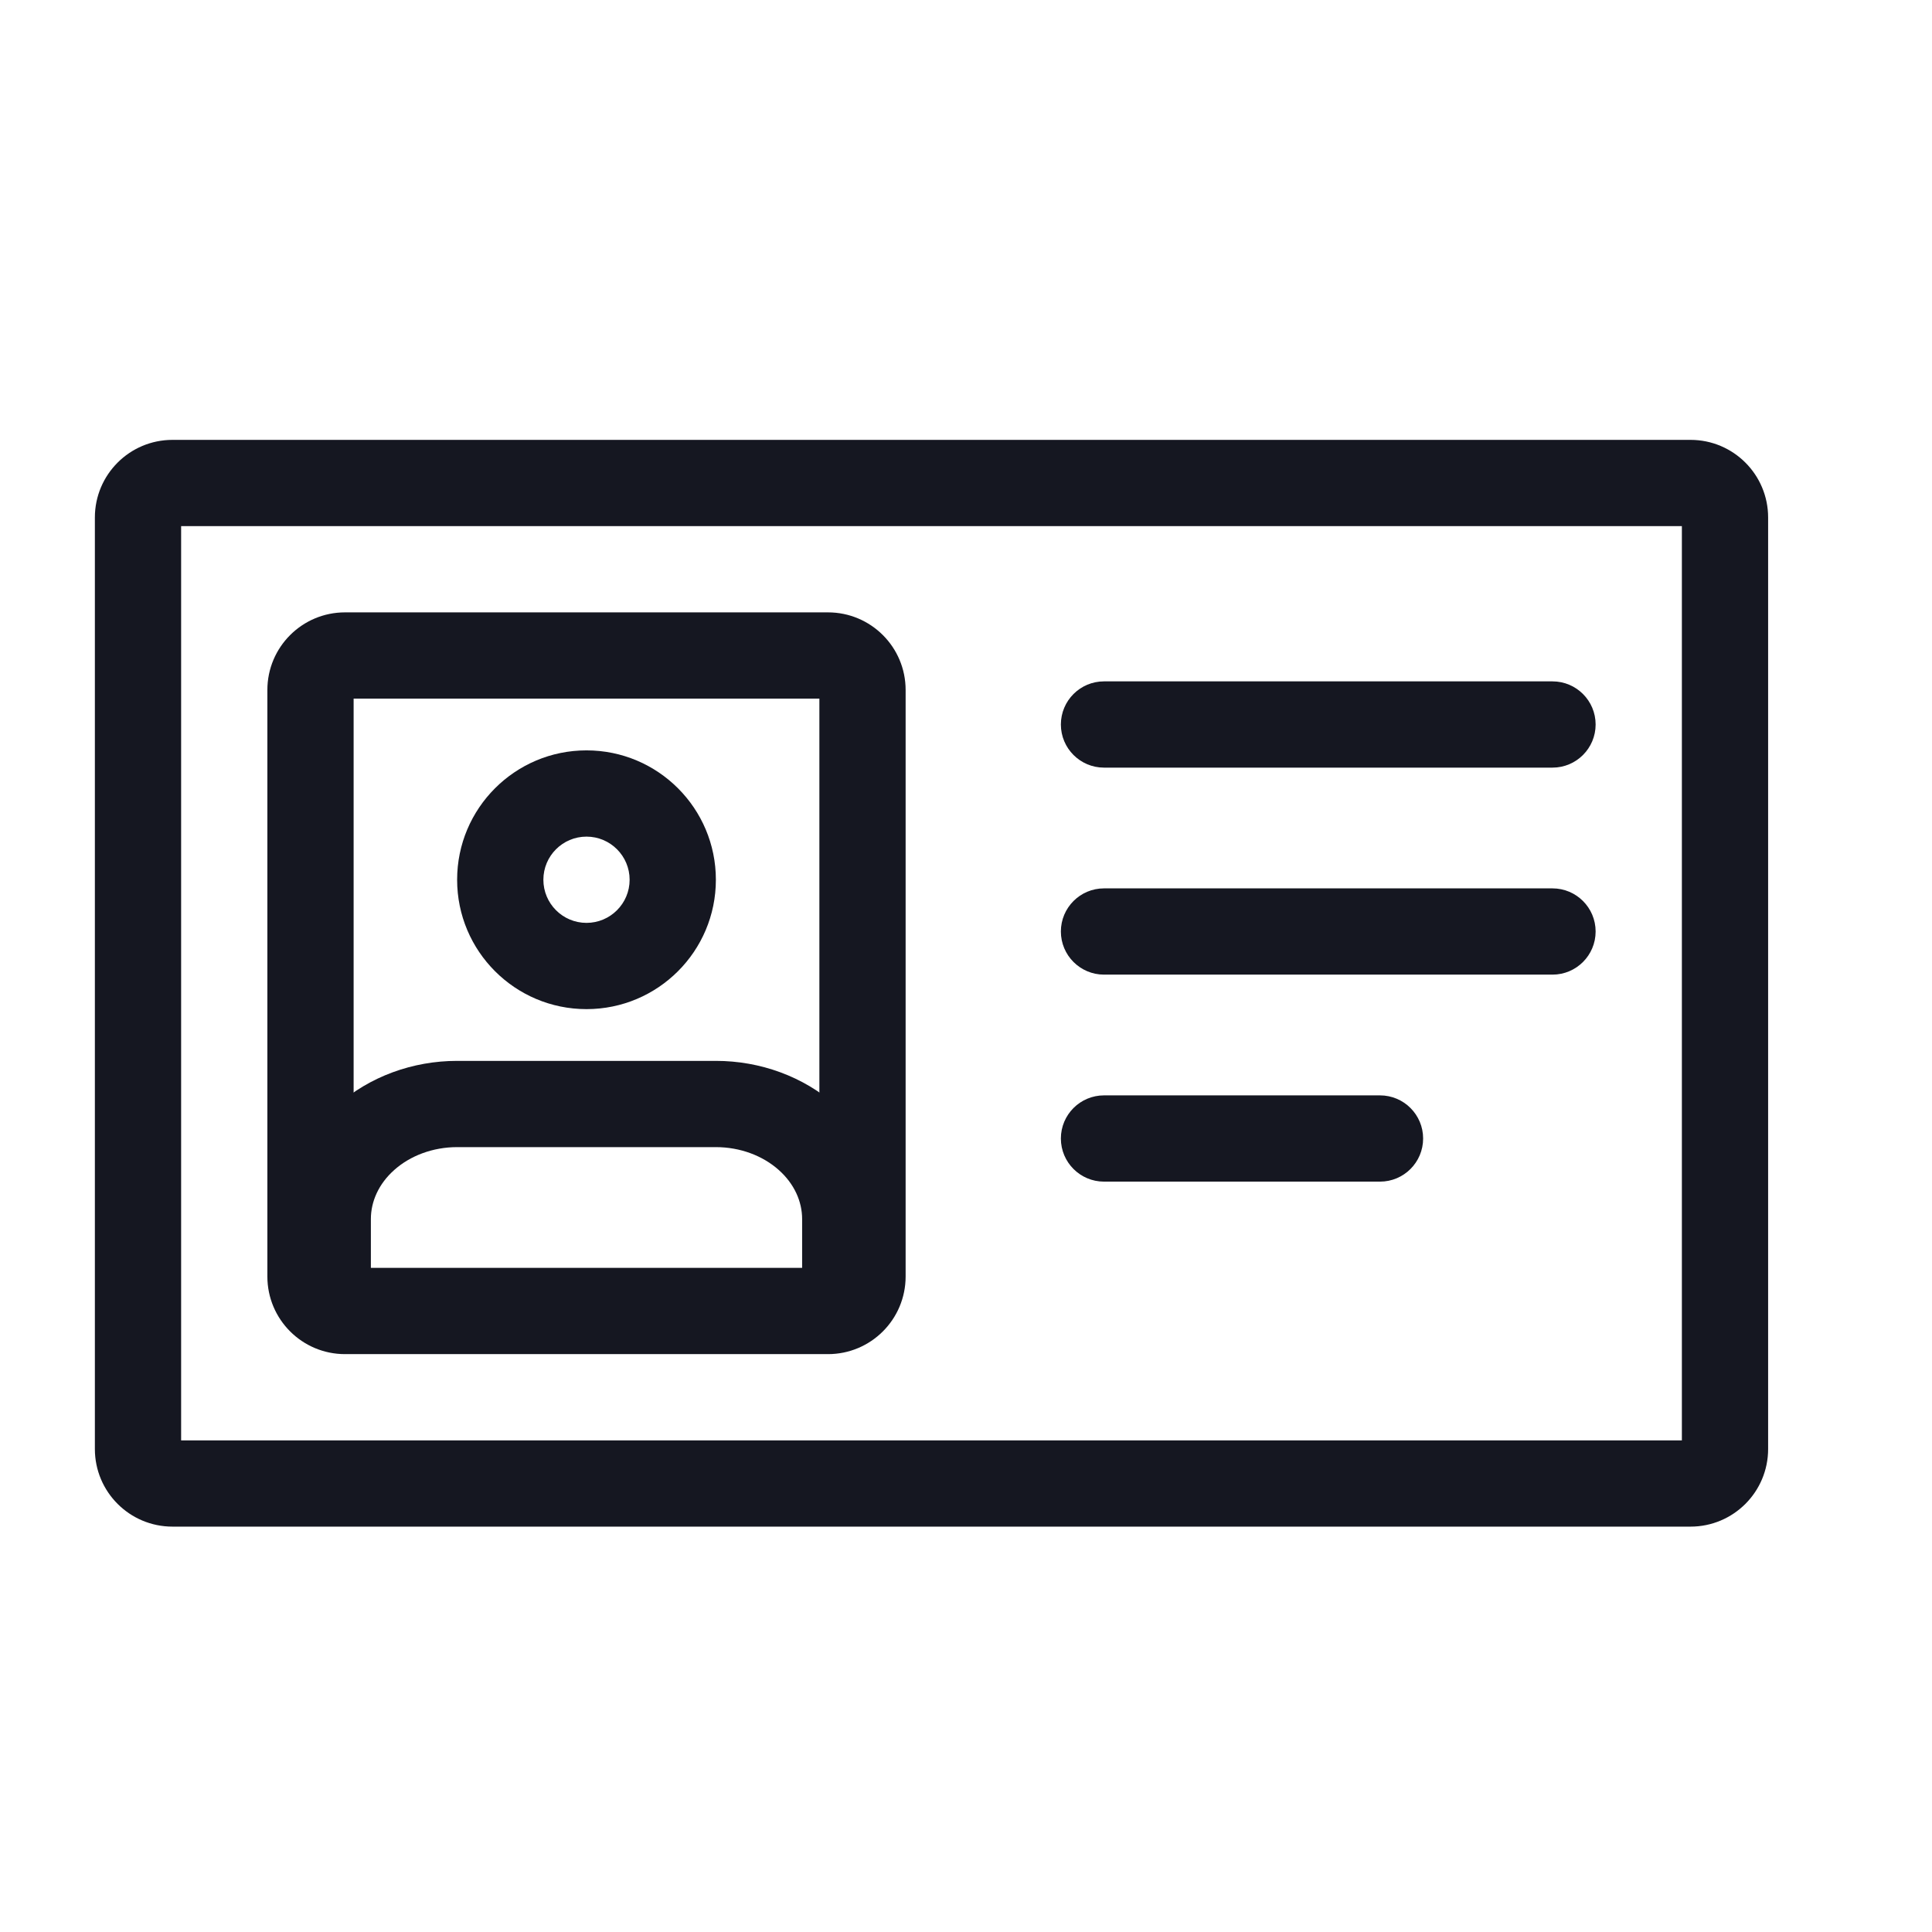 <svg width="56" height="56" viewBox="0 0 56 56" fill="none" xmlns="http://www.w3.org/2000/svg">
<path fill-rule="evenodd" clip-rule="evenodd" d="M2.75 15C2.75 13.757 3.757 12.75 5 12.75H49C50.243 12.75 51.25 13.757 51.25 15V42C51.25 43.243 50.243 44.25 49 44.25H5C3.757 44.25 2.75 43.243 2.75 42V15ZM5.25 15.25V41.75H48.75V15.25H5.25Z" fill="#151721"/>
<path fill-rule="evenodd" clip-rule="evenodd" d="M30.75 21C30.75 20.31 31.31 19.75 32 19.75L45 19.75C45.69 19.75 46.25 20.31 46.25 21C46.25 21.69 45.69 22.25 45 22.25L32 22.25C31.31 22.25 30.75 21.69 30.75 21Z" fill="#151721"/>
<path fill-rule="evenodd" clip-rule="evenodd" d="M30.75 27C30.75 26.31 31.31 25.75 32 25.75L45 25.75C45.69 25.75 46.25 26.31 46.25 27C46.25 27.69 45.69 28.25 45 28.25L32 28.25C31.31 28.25 30.75 27.69 30.75 27Z" fill="#151721"/>
<path fill-rule="evenodd" clip-rule="evenodd" d="M30.75 33C30.75 32.31 31.31 31.75 32 31.75L40 31.75C40.69 31.75 41.25 32.31 41.25 33C41.25 33.69 40.69 34.25 40 34.25L32 34.25C31.31 34.25 30.75 33.69 30.75 33Z" fill="#151721"/>
<path fill-rule="evenodd" clip-rule="evenodd" d="M9.768 32.042C10.714 31.201 11.968 30.75 13.25 30.75H20.75C22.032 30.75 23.286 31.201 24.232 32.042C25.183 32.887 25.75 34.067 25.75 35.333V37C25.75 37.69 25.19 38.25 24.5 38.25C23.81 38.25 23.25 37.69 23.25 37V35.333C23.25 34.831 23.027 34.316 22.571 33.911C22.111 33.501 21.457 33.25 20.75 33.25H13.25C12.543 33.25 11.889 33.501 11.429 33.911C10.973 34.316 10.75 34.831 10.75 35.333V37C10.75 37.69 10.19 38.25 9.5 38.25C8.81 38.25 8.25 37.69 8.25 37V35.333C8.25 34.067 8.817 32.887 9.768 32.042Z" fill="#151721"/>
<path fill-rule="evenodd" clip-rule="evenodd" d="M17 24.25C16.31 24.25 15.75 24.81 15.75 25.5C15.75 26.19 16.31 26.75 17 26.75C17.69 26.75 18.25 26.19 18.25 25.5C18.25 24.81 17.69 24.25 17 24.25ZM13.25 25.5C13.25 23.429 14.929 21.75 17 21.75C19.071 21.75 20.75 23.429 20.75 25.5C20.75 27.571 19.071 29.25 17 29.25C14.929 29.25 13.25 27.571 13.25 25.5Z" fill="#151721"/>
<path fill-rule="evenodd" clip-rule="evenodd" d="M7.75 20C7.75 18.757 8.757 17.75 10 17.75H24C25.243 17.75 26.25 18.757 26.25 20V37C26.25 38.243 25.243 39.25 24 39.25H10C8.757 39.25 7.75 38.243 7.75 37V20ZM10.25 20.25V36.75H23.75V20.25H10.25Z" fill="#151721"/>
</svg>
